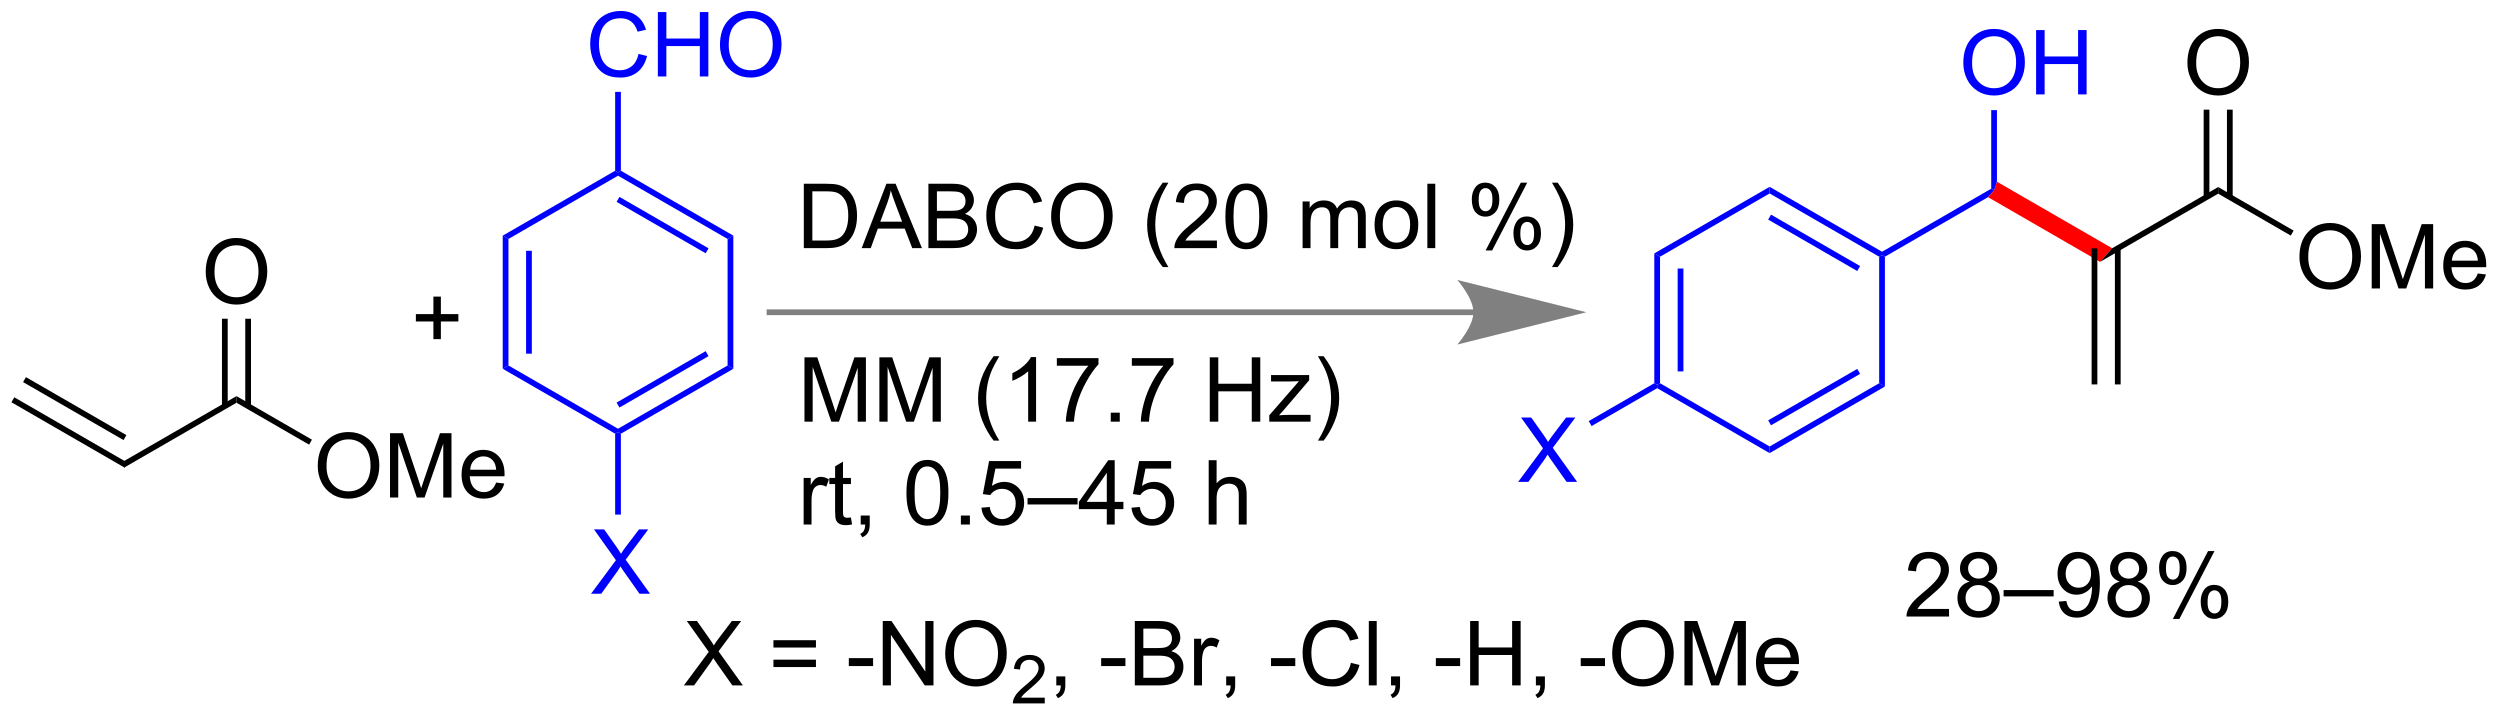 <?xml version="1.0" encoding="UTF-8"?>
<!DOCTYPE svg PUBLIC '-//W3C//DTD SVG 1.0//EN'
          'http://www.w3.org/TR/2001/REC-SVG-20010904/DTD/svg10.dtd'>
<svg stroke-dasharray="none" shape-rendering="auto" xmlns="http://www.w3.org/2000/svg" font-family="'Dialog'" text-rendering="auto" width="610" fill-opacity="1" color-interpolation="auto" color-rendering="auto" preserveAspectRatio="xMidYMid meet" font-size="12px" viewBox="0 0 610 175" fill="black" xmlns:xlink="http://www.w3.org/1999/xlink" stroke="black" image-rendering="auto" stroke-miterlimit="10" stroke-linecap="square" stroke-linejoin="miter" font-style="normal" stroke-width="1" height="175" stroke-dashoffset="0" font-weight="normal" stroke-opacity="1"
><!--Generated by the Batik Graphics2D SVG Generator--><defs id="genericDefs"
  /><g
  ><defs id="defs1"
    ><clipPath clipPathUnits="userSpaceOnUse" id="clipPath1"
      ><path d="M0.633 1.598 L229.115 1.598 L229.115 66.955 L0.633 66.955 L0.633 1.598 Z"
      /></clipPath
      ><clipPath clipPathUnits="userSpaceOnUse" id="clipPath2"
      ><path d="M116.141 40.59 L116.141 104.129 L338.271 104.129 L338.271 40.59 Z"
      /></clipPath
    ></defs
    ><g transform="scale(2.667,2.667) translate(-0.633,-1.598) matrix(1.029,0,0,1.029,-118.83,-40.152)"
    ><path d="M117.113 76.34 L117.368 75.898 L127.207 81.579 L127.207 82.168 ZM118.149 74.546 L127.08 79.702 L127.335 79.26 L118.404 74.104 Z" stroke="none" clip-path="url(#clipPath2)"
    /></g
    ><g transform="matrix(2.743,0,0,2.743,-318.567,-111.334)"
    ><path d="M127.207 82.168 L127.207 81.579 L137.174 75.824 L137.174 76.413 Z" stroke="none" clip-path="url(#clipPath2)"
    /></g
    ><g transform="matrix(2.743,0,0,2.743,-318.567,-111.334)"
    ><path d="M144.404 82.059 Q144.404 80.632 145.17 79.827 Q145.935 79.02 147.146 79.02 Q147.938 79.02 148.573 79.4 Q149.211 79.778 149.545 80.455 Q149.881 81.132 149.881 81.991 Q149.881 82.864 149.529 83.551 Q149.178 84.239 148.532 84.593 Q147.888 84.947 147.141 84.947 Q146.334 84.947 145.696 84.556 Q145.06 84.163 144.732 83.489 Q144.404 82.812 144.404 82.059 ZM145.185 82.07 Q145.185 83.106 145.74 83.702 Q146.297 84.296 147.138 84.296 Q147.993 84.296 148.545 83.695 Q149.099 83.093 149.099 81.989 Q149.099 81.288 148.862 80.767 Q148.625 80.246 148.17 79.96 Q147.716 79.671 147.149 79.671 Q146.344 79.671 145.763 80.226 Q145.185 80.778 145.185 82.07 ZM150.832 84.848 L150.832 79.121 L151.973 79.121 L153.33 83.176 Q153.517 83.741 153.603 84.023 Q153.7 83.71 153.908 83.106 L155.278 79.121 L156.299 79.121 L156.299 84.848 L155.567 84.848 L155.567 80.054 L153.903 84.848 L153.22 84.848 L151.564 79.973 L151.564 84.848 L150.832 84.848 ZM160.27 83.512 L160.996 83.601 Q160.825 84.239 160.358 84.59 Q159.895 84.942 159.174 84.942 Q158.262 84.942 157.728 84.382 Q157.197 83.82 157.197 82.809 Q157.197 81.762 157.736 81.184 Q158.275 80.606 159.135 80.606 Q159.965 80.606 160.491 81.174 Q161.02 81.739 161.02 82.765 Q161.02 82.827 161.017 82.952 L157.924 82.952 Q157.963 83.637 158.309 84.002 Q158.658 84.364 159.176 84.364 Q159.564 84.364 159.838 84.161 Q160.111 83.957 160.27 83.512 ZM157.963 82.374 L160.278 82.374 Q160.231 81.851 160.012 81.59 Q159.676 81.184 159.142 81.184 Q158.658 81.184 158.327 81.51 Q157.996 81.832 157.963 82.374 Z" stroke="none" clip-path="url(#clipPath2)"
    /></g
    ><g transform="matrix(2.743,0,0,2.743,-318.567,-111.334)"
    ><path d="M137.174 76.413 L137.174 75.824 L143.888 79.7 L143.633 80.142 Z" stroke="none" clip-path="url(#clipPath2)"
    /></g
    ><g transform="matrix(2.743,0,0,2.743,-318.567,-111.334)"
    ><path d="M134.437 64.796 Q134.437 63.369 135.203 62.564 Q135.969 61.757 137.179 61.757 Q137.971 61.757 138.607 62.137 Q139.244 62.515 139.578 63.192 Q139.914 63.869 139.914 64.728 Q139.914 65.601 139.562 66.288 Q139.211 66.976 138.565 67.33 Q137.922 67.684 137.174 67.684 Q136.367 67.684 135.729 67.293 Q135.094 66.9 134.765 66.226 Q134.437 65.549 134.437 64.796 ZM135.219 64.806 Q135.219 65.843 135.773 66.439 Q136.33 67.033 137.172 67.033 Q138.026 67.033 138.578 66.431 Q139.132 65.83 139.132 64.726 Q139.132 64.025 138.896 63.504 Q138.659 62.983 138.203 62.697 Q137.75 62.408 137.182 62.408 Q136.377 62.408 135.797 62.963 Q135.219 63.515 135.219 64.806 Z" stroke="none" clip-path="url(#clipPath2)"
    /></g
    ><g transform="matrix(2.743,0,0,2.743,-318.567,-111.334)"
    ><path d="M138.465 76.717 L138.465 68.941 L137.955 68.941 L137.955 76.717 ZM136.393 76.717 L136.393 68.941 L135.883 68.941 L135.883 76.717 Z" stroke="none" clip-path="url(#clipPath2)"
    /></g
    ><g fill="blue" transform="matrix(2.743,0,0,2.743,-318.567,-111.334)" stroke="blue"
    ><path d="M160.857 61.55 L161.367 61.845 L161.367 73.099 L160.857 73.394 ZM162.935 62.898 L162.935 72.046 L163.446 72.046 L163.446 62.898 Z" stroke="none" clip-path="url(#clipPath2)"
    /></g
    ><g fill="blue" transform="matrix(2.743,0,0,2.743,-318.567,-111.334)" stroke="blue"
    ><path d="M160.857 73.394 L161.367 73.099 L171.113 78.726 L171.113 79.021 L170.858 79.168 Z" stroke="none" clip-path="url(#clipPath2)"
    /></g
    ><g fill="blue" transform="matrix(2.743,0,0,2.743,-318.567,-111.334)" stroke="blue"
    ><path d="M171.368 79.168 L171.113 79.021 L171.113 78.726 L180.86 73.099 L181.37 73.394 ZM171.241 76.841 L179.164 72.267 L178.909 71.825 L170.986 76.4 Z" stroke="none" clip-path="url(#clipPath2)"
    /></g
    ><g fill="blue" transform="matrix(2.743,0,0,2.743,-318.567,-111.334)" stroke="blue"
    ><path d="M181.37 73.394 L180.86 73.099 L180.86 61.845 L181.37 61.55 Z" stroke="none" clip-path="url(#clipPath2)"
    /></g
    ><g fill="blue" transform="matrix(2.743,0,0,2.743,-318.567,-111.334)" stroke="blue"
    ><path d="M181.37 61.55 L180.86 61.845 L171.113 56.218 L171.113 55.923 L171.368 55.776 ZM179.164 62.677 L171.241 58.103 L170.986 58.545 L178.909 63.119 Z" stroke="none" clip-path="url(#clipPath2)"
    /></g
    ><g fill="blue" transform="matrix(2.743,0,0,2.743,-318.567,-111.334)" stroke="blue"
    ><path d="M170.858 55.776 L171.113 55.923 L171.113 56.218 L161.367 61.845 L160.857 61.55 Z" stroke="none" clip-path="url(#clipPath2)"
    /></g
    ><g fill="blue" transform="matrix(2.743,0,0,2.743,-318.567,-111.334)" stroke="blue"
    ><path d="M172.941 45.382 L173.699 45.572 Q173.462 46.507 172.843 46.999 Q172.223 47.489 171.329 47.489 Q170.402 47.489 169.822 47.111 Q169.244 46.734 168.939 46.02 Q168.637 45.304 168.637 44.484 Q168.637 43.588 168.978 42.924 Q169.322 42.257 169.952 41.911 Q170.582 41.564 171.34 41.564 Q172.199 41.564 172.785 42.002 Q173.371 42.439 173.603 43.234 L172.856 43.408 Q172.658 42.783 172.277 42.499 Q171.9 42.213 171.324 42.213 Q170.665 42.213 170.22 42.53 Q169.777 42.846 169.598 43.379 Q169.418 43.913 169.418 44.478 Q169.418 45.21 169.631 45.754 Q169.845 46.299 170.293 46.569 Q170.744 46.838 171.267 46.838 Q171.902 46.838 172.343 46.471 Q172.785 46.103 172.941 45.382 ZM174.656 47.39 L174.656 41.663 L175.414 41.663 L175.414 44.015 L178.391 44.015 L178.391 41.663 L179.149 41.663 L179.149 47.39 L178.391 47.39 L178.391 44.689 L175.414 44.689 L175.414 47.39 L174.656 47.39 ZM180.181 44.601 Q180.181 43.174 180.947 42.369 Q181.712 41.562 182.923 41.562 Q183.715 41.562 184.35 41.942 Q184.988 42.319 185.322 42.997 Q185.658 43.674 185.658 44.533 Q185.658 45.405 185.306 46.093 Q184.954 46.78 184.309 47.135 Q183.665 47.489 182.918 47.489 Q182.111 47.489 181.473 47.098 Q180.837 46.705 180.509 46.03 Q180.181 45.353 180.181 44.601 ZM180.962 44.611 Q180.962 45.648 181.517 46.244 Q182.074 46.838 182.915 46.838 Q183.769 46.838 184.322 46.236 Q184.876 45.635 184.876 44.53 Q184.876 43.83 184.639 43.309 Q184.402 42.788 183.947 42.502 Q183.494 42.213 182.926 42.213 Q182.121 42.213 181.54 42.767 Q180.962 43.319 180.962 44.611 Z" stroke="none" clip-path="url(#clipPath2)"
    /></g
    ><g fill="blue" transform="matrix(2.743,0,0,2.743,-318.567,-111.334)" stroke="blue"
    ><path d="M171.368 55.776 L171.113 55.923 L170.858 55.776 L170.858 48.761 L171.368 48.761 Z" stroke="none" clip-path="url(#clipPath2)"
    /></g
    ><g fill="blue" transform="matrix(2.743,0,0,2.743,-318.567,-111.334)" stroke="blue"
    ><path d="M168.712 93.405 L170.926 90.42 L168.973 87.678 L169.876 87.678 L170.915 89.147 Q171.238 89.603 171.376 89.85 Q171.566 89.537 171.829 89.196 L172.981 87.678 L173.806 87.678 L171.793 90.376 L173.962 93.405 L173.025 93.405 L171.582 91.36 Q171.462 91.186 171.332 90.978 Q171.142 91.29 171.059 91.407 L169.621 93.405 L168.712 93.405 Z" stroke="none" clip-path="url(#clipPath2)"
    /></g
    ><g fill="blue" transform="matrix(2.743,0,0,2.743,-318.567,-111.334)" stroke="blue"
    ><path d="M170.858 79.168 L171.113 79.021 L171.368 79.168 L171.368 86.366 L170.858 86.366 Z" stroke="none" clip-path="url(#clipPath2)"
    /></g
    ><g transform="matrix(2.743,0,0,2.743,-318.567,-111.334)"
    ><path d="M154.691 70.756 L154.691 69.185 L153.131 69.185 L153.131 68.529 L154.691 68.529 L154.691 66.972 L155.355 66.972 L155.355 68.529 L156.912 68.529 L156.912 69.185 L155.355 69.185 L155.355 70.756 L154.691 70.756 Z" stroke="none" clip-path="url(#clipPath2)"
    /></g
    ><g fill="blue" transform="matrix(2.743,0,0,2.743,-318.567,-111.334)" stroke="blue"
    ><path d="M263.294 63.129 L263.804 63.423 L263.804 74.677 L263.549 74.825 L263.294 74.677 ZM265.373 64.476 L265.373 73.624 L265.883 73.624 L265.883 64.476 Z" stroke="none" clip-path="url(#clipPath2)"
    /></g
    ><g fill="blue" transform="matrix(2.743,0,0,2.743,-318.567,-111.334)" stroke="blue"
    ><path d="M263.549 75.119 L263.549 74.825 L263.804 74.677 L273.551 80.304 L273.551 80.894 Z" stroke="none" clip-path="url(#clipPath2)"
    /></g
    ><g fill="blue" transform="matrix(2.743,0,0,2.743,-318.567,-111.334)" stroke="blue"
    ><path d="M273.551 80.894 L273.551 80.304 L283.297 74.677 L283.807 74.972 ZM273.678 78.419 L281.601 73.845 L281.346 73.403 L273.423 77.978 Z" stroke="none" clip-path="url(#clipPath2)"
    /></g
    ><g fill="blue" transform="matrix(2.743,0,0,2.743,-318.567,-111.334)" stroke="blue"
    ><path d="M283.807 74.972 L283.297 74.677 L283.297 63.423 L283.552 63.276 L283.807 63.423 Z" stroke="none" clip-path="url(#clipPath2)"
    /></g
    ><g fill="blue" transform="matrix(2.743,0,0,2.743,-318.567,-111.334)" stroke="blue"
    ><path d="M283.552 62.981 L283.552 63.276 L283.297 63.423 L273.551 57.796 L273.551 57.207 ZM281.601 64.255 L273.678 59.681 L273.423 60.123 L281.346 64.697 Z" stroke="none" clip-path="url(#clipPath2)"
    /></g
    ><g fill="blue" transform="matrix(2.743,0,0,2.743,-318.567,-111.334)" stroke="blue"
    ><path d="M273.551 57.207 L273.551 57.796 L263.804 63.423 L263.294 63.129 Z" stroke="none" clip-path="url(#clipPath2)"
    /></g
    ><g fill="blue" transform="matrix(2.743,0,0,2.743,-318.567,-111.334)" stroke="blue"
    ><path d="M251.181 83.454 L253.395 80.469 L251.442 77.727 L252.345 77.727 L253.385 79.196 Q253.707 79.652 253.845 79.899 Q254.036 79.587 254.298 79.246 L255.45 77.727 L256.275 77.727 L254.262 80.425 L256.431 83.454 L255.494 83.454 L254.051 81.41 Q253.931 81.235 253.801 81.027 Q253.611 81.339 253.528 81.457 L252.09 83.454 L251.181 83.454 Z" stroke="none" clip-path="url(#clipPath2)"
    /></g
    ><g fill="blue" transform="matrix(2.743,0,0,2.743,-318.567,-111.334)" stroke="blue"
    ><path d="M263.294 74.677 L263.549 74.825 L263.549 75.119 L257.717 78.487 L257.462 78.045 Z" stroke="none" clip-path="url(#clipPath2)"
    /></g
    ><g fill="blue" transform="matrix(2.743,0,0,2.743,-318.567,-111.334)" stroke="blue"
    ><path d="M283.807 63.423 L283.552 63.276 L283.552 62.981 L293.264 57.374 L293.519 57.522 L292.98 58.127 Z" stroke="none" clip-path="url(#clipPath2)"
    /></g
    ><g fill="red" transform="matrix(2.743,0,0,2.743,-318.567,-111.334)" stroke="red"
    ><path d="M292.98 58.127 L293.519 57.522 L293.774 56.752 L304.024 62.67 L302.947 63.881 Z" stroke="none" clip-path="url(#clipPath2)"
    /></g
    ><g fill="blue" transform="matrix(2.743,0,0,2.743,-318.567,-111.334)" stroke="blue"
    ><path d="M290.782 46.199 Q290.782 44.772 291.548 43.967 Q292.313 43.16 293.524 43.16 Q294.316 43.16 294.951 43.54 Q295.589 43.917 295.923 44.595 Q296.259 45.272 296.259 46.131 Q296.259 47.003 295.907 47.691 Q295.555 48.378 294.91 48.733 Q294.266 49.087 293.519 49.087 Q292.712 49.087 292.074 48.696 Q291.438 48.303 291.11 47.628 Q290.782 46.951 290.782 46.199 ZM291.563 46.209 Q291.563 47.246 292.118 47.842 Q292.675 48.436 293.516 48.436 Q294.371 48.436 294.923 47.834 Q295.477 47.233 295.477 46.128 Q295.477 45.428 295.24 44.907 Q295.003 44.386 294.548 44.1 Q294.094 43.811 293.527 43.811 Q292.722 43.811 292.141 44.365 Q291.563 44.917 291.563 46.209 ZM297.257 48.988 L297.257 43.261 L298.015 43.261 L298.015 45.613 L300.992 45.613 L300.992 43.261 L301.75 43.261 L301.75 48.988 L300.992 48.988 L300.992 46.287 L298.015 46.287 L298.015 48.988 L297.257 48.988 Z" stroke="none" clip-path="url(#clipPath2)"
    /></g
    ><g fill="blue" transform="matrix(2.743,0,0,2.743,-318.567,-111.334)" stroke="blue"
    ><path d="M293.774 56.752 L293.519 57.522 L293.264 57.374 L293.264 50.383 L293.774 50.383 Z" stroke="none" clip-path="url(#clipPath2)"
    /></g
    ><g transform="matrix(2.743,0,0,2.743,-318.567,-111.334)"
    ><path d="M302.947 63.881 L304.024 62.67 L313.453 57.227 L313.453 57.816 Z" stroke="none" clip-path="url(#clipPath2)"
    /></g
    ><g transform="matrix(2.743,0,0,2.743,-318.567,-111.334)"
    ><path d="M302.195 62.678 L302.195 74.784 L302.705 74.784 L302.705 62.678 ZM304.266 62.678 L304.266 74.784 L304.777 74.784 L304.777 62.678 Z" stroke="none" clip-path="url(#clipPath2)"
    /></g
    ><g transform="matrix(2.743,0,0,2.743,-318.567,-111.334)"
    ><path d="M320.682 63.462 Q320.682 62.035 321.448 61.23 Q322.214 60.423 323.425 60.423 Q324.216 60.423 324.852 60.803 Q325.49 61.181 325.823 61.858 Q326.159 62.535 326.159 63.394 Q326.159 64.266 325.807 64.954 Q325.456 65.641 324.81 65.996 Q324.167 66.35 323.419 66.35 Q322.612 66.35 321.974 65.959 Q321.339 65.566 321.011 64.891 Q320.682 64.214 320.682 63.462 ZM321.464 63.472 Q321.464 64.509 322.018 65.105 Q322.576 65.699 323.417 65.699 Q324.271 65.699 324.823 65.097 Q325.378 64.496 325.378 63.391 Q325.378 62.691 325.141 62.17 Q324.904 61.649 324.448 61.363 Q323.995 61.074 323.427 61.074 Q322.623 61.074 322.042 61.628 Q321.464 62.181 321.464 63.472 ZM327.111 66.251 L327.111 60.524 L328.251 60.524 L329.608 64.579 Q329.796 65.144 329.882 65.425 Q329.978 65.113 330.186 64.509 L331.556 60.524 L332.577 60.524 L332.577 66.251 L331.845 66.251 L331.845 61.456 L330.181 66.251 L329.499 66.251 L327.843 61.376 L327.843 66.251 L327.111 66.251 ZM336.548 64.915 L337.275 65.003 Q337.103 65.641 336.637 65.993 Q336.173 66.345 335.452 66.345 Q334.541 66.345 334.007 65.785 Q333.475 65.222 333.475 64.212 Q333.475 63.165 334.014 62.587 Q334.553 62.009 335.413 62.009 Q336.244 62.009 336.77 62.576 Q337.298 63.141 337.298 64.168 Q337.298 64.23 337.296 64.355 L334.202 64.355 Q334.241 65.04 334.587 65.404 Q334.936 65.766 335.455 65.766 Q335.843 65.766 336.116 65.563 Q336.389 65.36 336.548 64.915 ZM334.241 63.777 L336.556 63.777 Q336.509 63.253 336.291 62.993 Q335.955 62.587 335.421 62.587 Q334.936 62.587 334.606 62.912 Q334.275 63.235 334.241 63.777 Z" stroke="none" clip-path="url(#clipPath2)"
    /></g
    ><g transform="matrix(2.743,0,0,2.743,-318.567,-111.334)"
    ><path d="M313.453 57.816 L313.453 57.227 L320.166 61.103 L319.911 61.545 Z" stroke="none" clip-path="url(#clipPath2)"
    /></g
    ><g transform="matrix(2.743,0,0,2.743,-318.567,-111.334)"
    ><path d="M310.716 46.199 Q310.716 44.772 311.481 43.967 Q312.247 43.16 313.458 43.16 Q314.25 43.16 314.885 43.54 Q315.523 43.917 315.856 44.595 Q316.192 45.272 316.192 46.131 Q316.192 47.003 315.841 47.691 Q315.489 48.378 314.843 48.733 Q314.2 49.087 313.453 49.087 Q312.645 49.087 312.007 48.696 Q311.372 48.303 311.044 47.628 Q310.716 46.951 310.716 46.199 ZM311.497 46.209 Q311.497 47.246 312.052 47.842 Q312.609 48.436 313.45 48.436 Q314.304 48.436 314.856 47.834 Q315.411 47.233 315.411 46.128 Q315.411 45.428 315.174 44.907 Q314.937 44.386 314.481 44.1 Q314.028 43.811 313.46 43.811 Q312.656 43.811 312.075 44.365 Q311.497 44.917 311.497 46.209 Z" stroke="none" clip-path="url(#clipPath2)"
    /></g
    ><g transform="matrix(2.743,0,0,2.743,-318.567,-111.334)"
    ><path d="M314.743 58.12 L314.743 50.343 L314.233 50.343 L314.233 58.12 ZM312.672 58.12 L312.672 50.343 L312.162 50.343 L312.162 58.12 Z" stroke="none" clip-path="url(#clipPath2)"
    /></g
    ><g transform="matrix(2.743,0,0,2.743,-318.567,-111.334)"
    ><path d="M176.972 101.557 L179.185 98.573 L177.232 95.83 L178.136 95.83 L179.175 97.299 Q179.498 97.755 179.636 98.002 Q179.826 97.69 180.089 97.349 L181.24 95.83 L182.065 95.83 L180.053 98.528 L182.222 101.557 L181.284 101.557 L179.842 99.513 Q179.722 99.338 179.592 99.13 Q179.401 99.442 179.318 99.56 L177.881 101.557 L176.972 101.557 ZM188.72 98.19 L184.939 98.19 L184.939 97.534 L188.72 97.534 L188.72 98.19 ZM188.72 99.927 L184.939 99.927 L184.939 99.27 L188.72 99.27 L188.72 99.927 ZM191.644 99.838 L191.644 99.13 L193.803 99.13 L193.803 99.838 L191.644 99.838 ZM194.662 101.557 L194.662 95.83 L195.44 95.83 L198.448 100.325 L198.448 95.83 L199.175 95.83 L199.175 101.557 L198.396 101.557 L195.388 97.057 L195.388 101.557 L194.662 101.557 ZM200.218 98.768 Q200.218 97.341 200.983 96.536 Q201.749 95.729 202.96 95.729 Q203.752 95.729 204.387 96.109 Q205.025 96.487 205.358 97.164 Q205.694 97.841 205.694 98.7 Q205.694 99.573 205.343 100.26 Q204.991 100.948 204.345 101.302 Q203.702 101.656 202.955 101.656 Q202.148 101.656 201.51 101.265 Q200.874 100.872 200.546 100.198 Q200.218 99.52 200.218 98.768 ZM200.999 98.778 Q200.999 99.815 201.554 100.411 Q202.111 101.005 202.952 101.005 Q203.806 101.005 204.358 100.403 Q204.913 99.802 204.913 98.698 Q204.913 97.997 204.676 97.476 Q204.439 96.955 203.983 96.669 Q203.53 96.38 202.963 96.38 Q202.158 96.38 201.577 96.935 Q200.999 97.487 200.999 98.778 Z" stroke="none" clip-path="url(#clipPath2)"
    /></g
    ><g transform="matrix(2.743,0,0,2.743,-318.567,-111.334)"
    ><path d="M209.074 102.649 L209.074 103.157 L206.234 103.157 Q206.228 102.966 206.297 102.79 Q206.404 102.501 206.642 102.219 Q206.883 101.938 207.334 101.569 Q208.033 100.995 208.279 100.659 Q208.525 100.323 208.525 100.024 Q208.525 99.712 208.301 99.497 Q208.078 99.28 207.717 99.28 Q207.336 99.28 207.107 99.509 Q206.879 99.737 206.877 100.141 L206.334 100.087 Q206.39 99.479 206.754 99.163 Q207.117 98.844 207.728 98.844 Q208.347 98.844 208.707 99.188 Q209.068 99.53 209.068 100.036 Q209.068 100.294 208.963 100.544 Q208.857 100.792 208.611 101.067 Q208.367 101.343 207.799 101.823 Q207.324 102.222 207.189 102.364 Q207.054 102.507 206.967 102.649 L209.074 102.649 Z" stroke="none" clip-path="url(#clipPath2)"
    /></g
    ><g transform="matrix(2.743,0,0,2.743,-318.567,-111.334)"
    ><path d="M210.1 101.557 L210.1 100.755 L210.902 100.755 L210.902 101.557 Q210.902 102 210.746 102.27 Q210.59 102.541 210.249 102.69 L210.054 102.39 Q210.277 102.291 210.382 102.101 Q210.488 101.914 210.499 101.557 L210.1 101.557 ZM214.09 99.838 L214.09 99.13 L216.249 99.13 L216.249 99.838 L214.09 99.838 ZM217.085 101.557 L217.085 95.83 L219.233 95.83 Q219.889 95.83 220.285 96.005 Q220.684 96.177 220.908 96.539 Q221.132 96.901 221.132 97.294 Q221.132 97.661 220.931 97.987 Q220.733 98.31 220.332 98.51 Q220.85 98.661 221.129 99.028 Q221.41 99.395 221.41 99.895 Q221.41 100.299 221.238 100.645 Q221.069 100.989 220.819 101.177 Q220.569 101.364 220.191 101.461 Q219.816 101.557 219.27 101.557 L217.085 101.557 ZM217.843 98.237 L219.082 98.237 Q219.585 98.237 219.804 98.169 Q220.093 98.083 220.238 97.885 Q220.387 97.685 220.387 97.385 Q220.387 97.099 220.249 96.882 Q220.113 96.666 219.858 96.586 Q219.606 96.505 218.988 96.505 L217.843 96.505 L217.843 98.237 ZM217.843 100.88 L219.27 100.88 Q219.637 100.88 219.785 100.854 Q220.046 100.807 220.22 100.698 Q220.397 100.588 220.509 100.38 Q220.624 100.169 220.624 99.895 Q220.624 99.575 220.46 99.341 Q220.296 99.104 220.004 99.007 Q219.715 98.911 219.168 98.911 L217.843 98.911 L217.843 100.88 ZM222.356 101.557 L222.356 97.409 L222.988 97.409 L222.988 98.036 Q223.231 97.596 223.434 97.455 Q223.639 97.315 223.887 97.315 Q224.241 97.315 224.608 97.541 L224.366 98.192 Q224.108 98.041 223.85 98.041 Q223.621 98.041 223.436 98.179 Q223.254 98.317 223.176 98.565 Q223.059 98.94 223.059 99.385 L223.059 101.557 L222.356 101.557 ZM225.21 101.557 L225.21 100.755 L226.012 100.755 L226.012 101.557 Q226.012 102 225.856 102.27 Q225.699 102.541 225.358 102.69 L225.163 102.39 Q225.387 102.291 225.491 102.101 Q225.598 101.914 225.608 101.557 L225.21 101.557 ZM229.199 99.838 L229.199 99.13 L231.358 99.13 L231.358 99.838 L229.199 99.838 ZM236.311 99.549 L237.069 99.739 Q236.832 100.674 236.212 101.166 Q235.593 101.656 234.699 101.656 Q233.772 101.656 233.191 101.278 Q232.613 100.901 232.309 100.187 Q232.007 99.471 232.007 98.651 Q232.007 97.755 232.348 97.091 Q232.691 96.424 233.322 96.078 Q233.952 95.731 234.71 95.731 Q235.569 95.731 236.155 96.169 Q236.741 96.606 236.973 97.401 L236.225 97.575 Q236.027 96.95 235.647 96.666 Q235.27 96.38 234.694 96.38 Q234.035 96.38 233.59 96.698 Q233.147 97.013 232.968 97.547 Q232.788 98.08 232.788 98.645 Q232.788 99.377 233.001 99.922 Q233.215 100.466 233.663 100.737 Q234.113 101.005 234.637 101.005 Q235.272 101.005 235.712 100.638 Q236.155 100.27 236.311 99.549 ZM237.899 101.557 L237.899 95.83 L238.602 95.83 L238.602 101.557 L237.899 101.557 ZM239.874 101.557 L239.874 100.755 L240.676 100.755 L240.676 101.557 Q240.676 102 240.52 102.27 Q240.363 102.541 240.022 102.69 L239.827 102.39 Q240.051 102.291 240.155 102.101 Q240.262 101.914 240.272 101.557 L239.874 101.557 ZM243.863 99.838 L243.863 99.13 L246.022 99.13 L246.022 99.838 L243.863 99.838 ZM246.913 101.557 L246.913 95.83 L247.671 95.83 L247.671 98.182 L250.647 98.182 L250.647 95.83 L251.405 95.83 L251.405 101.557 L250.647 101.557 L250.647 98.856 L247.671 98.856 L247.671 101.557 L246.913 101.557 ZM252.761 101.557 L252.761 100.755 L253.563 100.755 L253.563 101.557 Q253.563 102 253.406 102.27 Q253.25 102.541 252.909 102.69 L252.714 102.39 Q252.938 102.291 253.042 102.101 Q253.149 101.914 253.159 101.557 L252.761 101.557 ZM256.75 99.838 L256.75 99.13 L258.909 99.13 L258.909 99.838 L256.75 99.838 ZM259.547 98.768 Q259.547 97.341 260.313 96.536 Q261.078 95.729 262.289 95.729 Q263.081 95.729 263.716 96.109 Q264.354 96.487 264.688 97.164 Q265.024 97.841 265.024 98.7 Q265.024 99.573 264.672 100.26 Q264.32 100.948 263.675 101.302 Q263.031 101.656 262.284 101.656 Q261.477 101.656 260.839 101.265 Q260.203 100.872 259.875 100.198 Q259.547 99.52 259.547 98.768 ZM260.328 98.778 Q260.328 99.815 260.883 100.411 Q261.44 101.005 262.281 101.005 Q263.135 101.005 263.688 100.403 Q264.242 99.802 264.242 98.698 Q264.242 97.997 264.005 97.476 Q263.768 96.955 263.313 96.669 Q262.86 96.38 262.292 96.38 Q261.487 96.38 260.906 96.935 Q260.328 97.487 260.328 98.778 ZM265.975 101.557 L265.975 95.83 L267.116 95.83 L268.473 99.885 Q268.66 100.45 268.746 100.731 Q268.842 100.419 269.051 99.815 L270.421 95.83 L271.442 95.83 L271.442 101.557 L270.71 101.557 L270.71 96.763 L269.046 101.557 L268.363 101.557 L266.707 96.682 L266.707 101.557 L265.975 101.557 ZM275.413 100.221 L276.139 100.31 Q275.967 100.948 275.501 101.299 Q275.038 101.651 274.317 101.651 Q273.405 101.651 272.871 101.091 Q272.34 100.528 272.34 99.518 Q272.34 98.471 272.879 97.893 Q273.418 97.315 274.277 97.315 Q275.108 97.315 275.634 97.882 Q276.163 98.448 276.163 99.474 Q276.163 99.536 276.16 99.661 L273.067 99.661 Q273.106 100.346 273.452 100.711 Q273.801 101.073 274.319 101.073 Q274.707 101.073 274.981 100.87 Q275.254 100.666 275.413 100.221 ZM273.106 99.083 L275.421 99.083 Q275.374 98.56 275.155 98.299 Q274.819 97.893 274.285 97.893 Q273.801 97.893 273.47 98.219 Q273.139 98.541 273.106 99.083 Z" stroke="none" clip-path="url(#clipPath2)"
    /></g
    ><g transform="matrix(2.743,0,0,2.743,-318.567,-111.334)"
    ><path d="M187.641 62.66 L187.641 56.934 L189.615 56.934 Q190.281 56.934 190.633 57.014 Q191.125 57.129 191.474 57.426 Q191.927 57.809 192.151 58.405 Q192.375 58.999 192.375 59.764 Q192.375 60.418 192.222 60.923 Q192.071 61.426 191.831 61.757 Q191.594 62.085 191.31 62.275 Q191.029 62.465 190.628 62.564 Q190.227 62.66 189.709 62.66 L187.641 62.66 ZM188.399 61.983 L189.623 61.983 Q190.188 61.983 190.511 61.879 Q190.834 61.772 191.024 61.582 Q191.294 61.311 191.443 60.858 Q191.594 60.402 191.594 59.754 Q191.594 58.855 191.3 58.374 Q191.006 57.889 190.584 57.725 Q190.279 57.608 189.602 57.608 L188.399 57.608 L188.399 61.983 ZM192.788 62.66 L194.988 56.934 L195.806 56.934 L198.15 62.66 L197.285 62.66 L196.619 60.926 L194.223 60.926 L193.595 62.66 L192.788 62.66 ZM194.442 60.309 L196.384 60.309 L195.785 58.723 Q195.512 57.999 195.379 57.535 Q195.27 58.085 195.072 58.629 L194.442 60.309 ZM198.723 62.66 L198.723 56.934 L200.871 56.934 Q201.528 56.934 201.923 57.108 Q202.322 57.28 202.546 57.642 Q202.77 58.004 202.77 58.397 Q202.77 58.764 202.569 59.09 Q202.371 59.413 201.97 59.613 Q202.488 59.764 202.767 60.132 Q203.048 60.499 203.048 60.999 Q203.048 61.402 202.877 61.749 Q202.707 62.093 202.457 62.28 Q202.207 62.468 201.83 62.564 Q201.455 62.66 200.908 62.66 L198.723 62.66 ZM199.481 59.34 L200.72 59.34 Q201.223 59.34 201.442 59.272 Q201.731 59.186 201.877 58.988 Q202.025 58.788 202.025 58.488 Q202.025 58.202 201.887 57.986 Q201.752 57.77 201.496 57.689 Q201.244 57.608 200.627 57.608 L199.481 57.608 L199.481 59.34 ZM199.481 61.983 L200.908 61.983 Q201.275 61.983 201.423 61.957 Q201.684 61.91 201.858 61.801 Q202.035 61.691 202.147 61.483 Q202.262 61.272 202.262 60.999 Q202.262 60.678 202.098 60.444 Q201.934 60.207 201.642 60.111 Q201.353 60.014 200.806 60.014 L199.481 60.014 L199.481 61.983 ZM208.176 60.652 L208.934 60.843 Q208.697 61.777 208.077 62.27 Q207.457 62.759 206.564 62.759 Q205.637 62.759 205.056 62.382 Q204.478 62.004 204.173 61.29 Q203.871 60.574 203.871 59.754 Q203.871 58.858 204.213 58.194 Q204.556 57.527 205.186 57.181 Q205.817 56.835 206.575 56.835 Q207.434 56.835 208.02 57.272 Q208.606 57.71 208.838 58.504 L208.09 58.678 Q207.892 58.053 207.512 57.77 Q207.134 57.483 206.559 57.483 Q205.9 57.483 205.455 57.801 Q205.012 58.116 204.832 58.65 Q204.653 59.184 204.653 59.749 Q204.653 60.48 204.866 61.025 Q205.08 61.569 205.528 61.84 Q205.978 62.108 206.502 62.108 Q207.137 62.108 207.577 61.741 Q208.02 61.374 208.176 60.652 ZM209.638 59.871 Q209.638 58.444 210.404 57.639 Q211.169 56.832 212.381 56.832 Q213.172 56.832 213.808 57.212 Q214.446 57.59 214.779 58.267 Q215.115 58.944 215.115 59.803 Q215.115 60.676 214.763 61.363 Q214.412 62.051 213.766 62.405 Q213.123 62.759 212.375 62.759 Q211.568 62.759 210.93 62.368 Q210.294 61.975 209.966 61.301 Q209.638 60.624 209.638 59.871 ZM210.419 59.882 Q210.419 60.918 210.974 61.514 Q211.531 62.108 212.373 62.108 Q213.227 62.108 213.779 61.507 Q214.334 60.905 214.334 59.801 Q214.334 59.1 214.097 58.58 Q213.86 58.059 213.404 57.772 Q212.951 57.483 212.383 57.483 Q211.578 57.483 210.998 58.038 Q210.419 58.59 210.419 59.882 ZM219.568 64.345 Q218.985 63.611 218.581 62.626 Q218.18 61.639 218.18 60.585 Q218.18 59.655 218.482 58.803 Q218.834 57.816 219.568 56.835 L220.071 56.835 Q219.599 57.647 219.446 57.996 Q219.209 58.535 219.071 59.121 Q218.904 59.85 218.904 60.59 Q218.904 62.468 220.071 64.345 L219.568 64.345 ZM224.388 61.983 L224.388 62.66 L220.602 62.66 Q220.594 62.405 220.685 62.171 Q220.828 61.785 221.146 61.41 Q221.466 61.035 222.068 60.543 Q223 59.777 223.328 59.33 Q223.656 58.882 223.656 58.483 Q223.656 58.066 223.357 57.78 Q223.06 57.491 222.578 57.491 Q222.071 57.491 221.766 57.796 Q221.461 58.1 221.459 58.639 L220.735 58.566 Q220.81 57.757 221.294 57.335 Q221.779 56.91 222.594 56.91 Q223.419 56.91 223.899 57.368 Q224.381 57.824 224.381 58.499 Q224.381 58.843 224.24 59.176 Q224.099 59.507 223.771 59.874 Q223.446 60.241 222.688 60.882 Q222.055 61.413 221.875 61.603 Q221.696 61.793 221.578 61.983 L224.388 61.983 ZM225.142 59.835 Q225.142 58.819 225.351 58.202 Q225.559 57.582 225.97 57.246 Q226.384 56.91 227.009 56.91 Q227.47 56.91 227.817 57.095 Q228.166 57.28 228.392 57.632 Q228.619 57.98 228.746 58.483 Q228.877 58.983 228.877 59.835 Q228.877 60.843 228.668 61.462 Q228.463 62.082 228.048 62.421 Q227.637 62.759 227.009 62.759 Q226.181 62.759 225.707 62.163 Q225.142 61.449 225.142 59.835 ZM225.863 59.835 Q225.863 61.246 226.194 61.712 Q226.525 62.178 227.009 62.178 Q227.494 62.178 227.822 61.71 Q228.153 61.241 228.153 59.835 Q228.153 58.421 227.822 57.957 Q227.494 57.491 227.002 57.491 Q226.517 57.491 226.228 57.902 Q225.863 58.426 225.863 59.835 ZM232.009 62.66 L232.009 58.512 L232.637 58.512 L232.637 59.093 Q232.832 58.788 233.155 58.603 Q233.481 58.418 233.895 58.418 Q234.356 58.418 234.65 58.611 Q234.947 58.801 235.067 59.145 Q235.559 58.418 236.348 58.418 Q236.965 58.418 237.296 58.759 Q237.629 59.1 237.629 59.811 L237.629 62.66 L236.931 62.66 L236.931 60.046 Q236.931 59.624 236.861 59.439 Q236.793 59.254 236.613 59.142 Q236.434 59.027 236.192 59.027 Q235.754 59.027 235.465 59.319 Q235.176 59.608 235.176 60.249 L235.176 62.66 L234.473 62.66 L234.473 59.965 Q234.473 59.496 234.301 59.262 Q234.129 59.027 233.738 59.027 Q233.442 59.027 233.189 59.184 Q232.939 59.34 232.825 59.642 Q232.713 59.941 232.713 60.507 L232.713 62.66 L232.009 62.66 ZM238.41 60.585 Q238.41 59.434 239.051 58.879 Q239.588 58.418 240.356 58.418 Q241.213 58.418 241.754 58.978 Q242.298 59.538 242.298 60.527 Q242.298 61.327 242.056 61.788 Q241.817 62.246 241.358 62.501 Q240.9 62.754 240.356 62.754 Q239.486 62.754 238.947 62.197 Q238.41 61.637 238.41 60.585 ZM239.134 60.585 Q239.134 61.382 239.481 61.78 Q239.83 62.176 240.356 62.176 Q240.879 62.176 241.226 61.777 Q241.575 61.379 241.575 60.561 Q241.575 59.793 241.226 59.397 Q240.877 58.999 240.356 58.999 Q239.83 58.999 239.481 59.395 Q239.134 59.788 239.134 60.585 ZM243.107 62.66 L243.107 56.934 L243.81 56.934 L243.81 62.66 L243.107 62.66 ZM247.06 58.309 Q247.06 57.694 247.367 57.264 Q247.677 56.835 248.263 56.835 Q248.802 56.835 249.154 57.22 Q249.508 57.605 249.508 58.35 Q249.508 59.077 249.151 59.47 Q248.794 59.863 248.271 59.863 Q247.75 59.863 247.404 59.478 Q247.06 59.09 247.06 58.309 ZM248.281 57.319 Q248.021 57.319 247.847 57.546 Q247.672 57.772 247.672 58.379 Q247.672 58.928 247.847 59.155 Q248.024 59.379 248.281 59.379 Q248.547 59.379 248.722 59.152 Q248.896 58.926 248.896 58.324 Q248.896 57.77 248.719 57.546 Q248.544 57.319 248.281 57.319 ZM248.287 62.871 L251.419 56.835 L251.99 56.835 L248.867 62.871 L248.287 62.871 ZM250.763 61.316 Q250.763 60.699 251.071 60.272 Q251.381 59.843 251.969 59.843 Q252.508 59.843 252.862 60.228 Q253.216 60.613 253.216 61.358 Q253.216 62.085 252.857 62.478 Q252.5 62.871 251.974 62.871 Q251.453 62.871 251.107 62.483 Q250.763 62.093 250.763 61.316 ZM251.99 60.327 Q251.724 60.327 251.55 60.553 Q251.375 60.78 251.375 61.387 Q251.375 61.934 251.55 62.16 Q251.727 62.387 251.985 62.387 Q252.256 62.387 252.427 62.16 Q252.602 61.934 252.602 61.332 Q252.602 60.777 252.425 60.553 Q252.25 60.327 251.99 60.327 ZM254.697 64.345 L254.192 64.345 Q255.361 62.468 255.361 60.59 Q255.361 59.855 255.192 59.132 Q255.059 58.546 254.822 58.007 Q254.668 57.655 254.192 56.835 L254.697 56.835 Q255.431 57.816 255.783 58.803 Q256.082 59.655 256.082 60.585 Q256.082 61.639 255.679 62.626 Q255.275 63.611 254.697 64.345 Z" stroke="none" clip-path="url(#clipPath2)"
    /></g
    ><g transform="matrix(2.743,0,0,2.743,-318.567,-111.334)"
    ><path d="M187.698 78.099 L187.698 72.372 L188.838 72.372 L190.195 76.427 Q190.382 76.992 190.469 77.273 Q190.565 76.961 190.773 76.356 L192.143 72.372 L193.164 72.372 L193.164 78.099 L192.432 78.099 L192.432 73.304 L190.768 78.099 L190.086 78.099 L188.429 73.224 L188.429 78.099 L187.698 78.099 ZM194.362 78.099 L194.362 72.372 L195.502 72.372 L196.859 76.427 Q197.047 76.992 197.132 77.273 Q197.229 76.961 197.437 76.356 L198.807 72.372 L199.828 72.372 L199.828 78.099 L199.096 78.099 L199.096 73.304 L197.432 78.099 L196.75 78.099 L195.094 73.224 L195.094 78.099 L194.362 78.099 ZM204.527 79.784 Q203.944 79.049 203.54 78.065 Q203.139 77.078 203.139 76.023 Q203.139 75.093 203.441 74.242 Q203.793 73.255 204.527 72.273 L205.03 72.273 Q204.558 73.086 204.405 73.434 Q204.168 73.974 204.03 74.559 Q203.863 75.289 203.863 76.028 Q203.863 77.906 205.03 79.784 L204.527 79.784 ZM208.3 78.099 L207.597 78.099 L207.597 73.617 Q207.342 73.859 206.931 74.101 Q206.519 74.343 206.191 74.466 L206.191 73.786 Q206.78 73.507 207.22 73.114 Q207.662 72.718 207.847 72.349 L208.3 72.349 L208.3 78.099 ZM210.148 73.122 L210.148 72.445 L213.854 72.445 L213.854 72.992 Q213.307 73.575 212.771 74.541 Q212.234 75.505 211.94 76.523 Q211.729 77.242 211.672 78.099 L210.948 78.099 Q210.961 77.421 211.213 76.466 Q211.469 75.507 211.942 74.619 Q212.416 73.731 212.953 73.122 L210.148 73.122 ZM214.944 78.099 L214.944 77.296 L215.746 77.296 L215.746 78.099 L214.944 78.099 ZM216.82 73.122 L216.82 72.445 L220.526 72.445 L220.526 72.992 Q219.979 73.575 219.442 74.541 Q218.906 75.505 218.612 76.523 Q218.401 77.242 218.344 78.099 L217.619 78.099 Q217.632 77.421 217.885 76.466 Q218.14 75.507 218.614 74.619 Q219.088 73.731 219.625 73.122 L216.82 73.122 ZM223.752 78.099 L223.752 72.372 L224.51 72.372 L224.51 74.724 L227.487 74.724 L227.487 72.372 L228.244 72.372 L228.244 78.099 L227.487 78.099 L227.487 75.398 L224.51 75.398 L224.51 78.099 L223.752 78.099 ZM229.045 78.099 L229.045 77.528 L231.686 74.497 Q231.238 74.52 230.894 74.52 L229.202 74.52 L229.202 73.95 L232.592 73.95 L232.592 74.414 L230.347 77.046 L229.912 77.528 Q230.386 77.492 230.8 77.492 L232.717 77.492 L232.717 78.099 L229.045 78.099 ZM233.879 79.784 L233.373 79.784 Q234.543 77.906 234.543 76.028 Q234.543 75.294 234.373 74.57 Q234.241 73.984 234.004 73.445 Q233.85 73.093 233.373 72.273 L233.879 72.273 Q234.613 73.255 234.965 74.242 Q235.264 75.093 235.264 76.023 Q235.264 77.078 234.86 78.065 Q234.457 79.049 233.879 79.784 Z" stroke="none" clip-path="url(#clipPath2)"
    /></g
    ><g transform="matrix(2.743,0,0,2.743,-318.567,-111.334)"
    ><path d="M187.625 87.249 L187.625 83.1 L188.257 83.1 L188.257 83.728 Q188.5 83.288 188.703 83.147 Q188.909 83.006 189.156 83.006 Q189.51 83.006 189.877 83.233 L189.635 83.884 Q189.377 83.733 189.119 83.733 Q188.89 83.733 188.706 83.871 Q188.523 84.009 188.445 84.256 Q188.328 84.631 188.328 85.077 L188.328 87.249 L187.625 87.249 ZM191.831 86.618 L191.932 87.241 Q191.635 87.303 191.401 87.303 Q191.018 87.303 190.807 87.183 Q190.596 87.061 190.51 86.863 Q190.424 86.665 190.424 86.032 L190.424 83.647 L189.909 83.647 L189.909 83.1 L190.424 83.1 L190.424 82.072 L191.125 81.65 L191.125 83.1 L191.831 83.1 L191.831 83.647 L191.125 83.647 L191.125 86.072 Q191.125 86.374 191.161 86.46 Q191.198 86.546 191.281 86.598 Q191.367 86.647 191.523 86.647 Q191.64 86.647 191.831 86.618 ZM192.702 87.249 L192.702 86.447 L193.504 86.447 L193.504 87.249 Q193.504 87.691 193.347 87.962 Q193.191 88.233 192.85 88.381 L192.655 88.082 Q192.879 87.983 192.983 87.793 Q193.09 87.605 193.1 87.249 L192.702 87.249 ZM196.769 84.423 Q196.769 83.407 196.978 82.79 Q197.186 82.171 197.597 81.835 Q198.011 81.499 198.636 81.499 Q199.097 81.499 199.444 81.683 Q199.793 81.868 200.019 82.22 Q200.246 82.569 200.373 83.072 Q200.504 83.572 200.504 84.423 Q200.504 85.431 200.295 86.051 Q200.09 86.671 199.675 87.009 Q199.264 87.348 198.636 87.348 Q197.808 87.348 197.334 86.751 Q196.769 86.038 196.769 84.423 ZM197.491 84.423 Q197.491 85.835 197.821 86.301 Q198.152 86.767 198.636 86.767 Q199.121 86.767 199.449 86.298 Q199.78 85.829 199.78 84.423 Q199.78 83.009 199.449 82.546 Q199.121 82.079 198.629 82.079 Q198.144 82.079 197.855 82.491 Q197.491 83.014 197.491 84.423 ZM201.612 87.249 L201.612 86.447 L202.414 86.447 L202.414 87.249 L201.612 87.249 ZM203.441 85.749 L204.178 85.686 Q204.261 86.225 204.558 86.496 Q204.858 86.767 205.28 86.767 Q205.787 86.767 206.139 86.384 Q206.491 86.001 206.491 85.368 Q206.491 84.767 206.152 84.421 Q205.816 84.072 205.269 84.072 Q204.928 84.072 204.655 84.228 Q204.381 84.381 204.225 84.626 L203.566 84.54 L204.121 81.6 L206.967 81.6 L206.967 82.272 L204.683 82.272 L204.373 83.811 Q204.889 83.452 205.457 83.452 Q206.207 83.452 206.722 83.973 Q207.238 84.491 207.238 85.306 Q207.238 86.085 206.785 86.65 Q206.233 87.348 205.28 87.348 Q204.498 87.348 204.004 86.91 Q203.511 86.47 203.441 85.749 ZM207.541 85.46 L207.541 84.892 L211.992 84.892 L211.992 85.46 L207.541 85.46 ZM214.592 87.249 L214.592 85.876 L212.108 85.876 L212.108 85.233 L214.722 81.522 L215.295 81.522 L215.295 85.233 L216.069 85.233 L216.069 85.876 L215.295 85.876 L215.295 87.249 L214.592 87.249 ZM214.592 85.233 L214.592 82.65 L212.8 85.233 L214.592 85.233 ZM216.789 85.749 L217.526 85.686 Q217.609 86.225 217.906 86.496 Q218.206 86.767 218.627 86.767 Q219.135 86.767 219.487 86.384 Q219.838 86.001 219.838 85.368 Q219.838 84.767 219.5 84.421 Q219.164 84.072 218.617 84.072 Q218.276 84.072 218.002 84.228 Q217.729 84.381 217.573 84.626 L216.914 84.54 L217.469 81.6 L220.315 81.6 L220.315 82.272 L218.031 82.272 L217.721 83.811 Q218.237 83.452 218.804 83.452 Q219.554 83.452 220.07 83.973 Q220.586 84.491 220.586 85.306 Q220.586 86.085 220.132 86.65 Q219.581 87.348 218.627 87.348 Q217.846 87.348 217.351 86.91 Q216.859 86.47 216.789 85.749 ZM223.656 87.249 L223.656 81.522 L224.359 81.522 L224.359 83.577 Q224.851 83.006 225.601 83.006 Q226.062 83.006 226.401 83.189 Q226.742 83.368 226.888 83.689 Q227.034 84.009 227.034 84.618 L227.034 87.249 L226.331 87.249 L226.331 84.618 Q226.331 84.092 226.101 83.853 Q225.875 83.611 225.456 83.611 Q225.143 83.611 224.867 83.775 Q224.594 83.936 224.476 84.215 Q224.359 84.491 224.359 84.978 L224.359 87.249 L223.656 87.249 Z" stroke="none" clip-path="url(#clipPath2)"
    /></g
    ><g transform="matrix(2.743,0,0,2.743,-318.567,-111.334)"
    ><path d="M289.512 94.755 L289.512 95.432 L285.725 95.432 Q285.718 95.177 285.809 94.942 Q285.952 94.557 286.27 94.182 Q286.59 93.807 287.192 93.315 Q288.124 92.549 288.452 92.101 Q288.78 91.653 288.78 91.255 Q288.78 90.838 288.481 90.552 Q288.184 90.263 287.702 90.263 Q287.194 90.263 286.889 90.567 Q286.585 90.872 286.582 91.411 L285.858 91.338 Q285.934 90.528 286.418 90.106 Q286.902 89.682 287.718 89.682 Q288.543 89.682 289.022 90.14 Q289.504 90.596 289.504 91.27 Q289.504 91.614 289.363 91.947 Q289.223 92.278 288.895 92.645 Q288.569 93.013 287.811 93.653 Q287.178 94.184 286.999 94.374 Q286.819 94.565 286.702 94.755 L289.512 94.755 ZM291.346 92.325 Q290.909 92.166 290.698 91.869 Q290.487 91.572 290.487 91.158 Q290.487 90.533 290.935 90.109 Q291.385 89.682 292.133 89.682 Q292.883 89.682 293.339 90.117 Q293.797 90.552 293.797 91.177 Q293.797 91.575 293.586 91.872 Q293.378 92.166 292.953 92.325 Q293.479 92.497 293.755 92.88 Q294.031 93.263 294.031 93.794 Q294.031 94.528 293.51 95.031 Q292.992 95.531 292.143 95.531 Q291.297 95.531 290.776 95.028 Q290.258 94.526 290.258 93.776 Q290.258 93.216 290.539 92.841 Q290.823 92.463 291.346 92.325 ZM291.206 91.135 Q291.206 91.541 291.466 91.799 Q291.729 92.057 292.149 92.057 Q292.555 92.057 292.813 91.802 Q293.073 91.544 293.073 91.174 Q293.073 90.786 292.805 90.523 Q292.539 90.26 292.141 90.26 Q291.737 90.26 291.471 90.518 Q291.206 90.776 291.206 91.135 ZM290.979 93.778 Q290.979 94.08 291.123 94.362 Q291.266 94.643 291.547 94.796 Q291.828 94.95 292.151 94.95 Q292.656 94.95 292.985 94.627 Q293.313 94.302 293.313 93.802 Q293.313 93.294 292.974 92.963 Q292.635 92.63 292.128 92.63 Q291.633 92.63 291.305 92.958 Q290.979 93.286 290.979 93.778 ZM294.366 93.643 L294.366 93.075 L298.817 93.075 L298.817 93.643 L294.366 93.643 ZM299.268 94.106 L299.945 94.044 Q300.031 94.52 300.274 94.737 Q300.516 94.95 300.893 94.95 Q301.219 94.95 301.461 94.802 Q301.706 94.653 301.862 94.406 Q302.018 94.158 302.123 93.737 Q302.229 93.315 302.229 92.877 Q302.229 92.83 302.227 92.737 Q302.016 93.072 301.649 93.281 Q301.284 93.489 300.86 93.489 Q300.149 93.489 299.656 92.974 Q299.164 92.458 299.164 91.614 Q299.164 90.744 299.677 90.213 Q300.19 89.682 300.964 89.682 Q301.524 89.682 301.985 89.984 Q302.448 90.283 302.688 90.841 Q302.93 91.395 302.93 92.45 Q302.93 93.549 302.69 94.2 Q302.453 94.849 301.982 95.19 Q301.51 95.531 300.878 95.531 Q300.206 95.531 299.779 95.158 Q299.354 94.783 299.268 94.106 ZM302.149 91.58 Q302.149 90.974 301.826 90.619 Q301.503 90.263 301.05 90.263 Q300.581 90.263 300.232 90.645 Q299.885 91.028 299.885 91.638 Q299.885 92.184 300.216 92.528 Q300.547 92.869 301.031 92.869 Q301.518 92.869 301.833 92.528 Q302.149 92.184 302.149 91.58 ZM304.694 92.325 Q304.257 92.166 304.046 91.869 Q303.835 91.572 303.835 91.158 Q303.835 90.533 304.283 90.109 Q304.733 89.682 305.481 89.682 Q306.231 89.682 306.686 90.117 Q307.145 90.552 307.145 91.177 Q307.145 91.575 306.934 91.872 Q306.725 92.166 306.301 92.325 Q306.827 92.497 307.103 92.88 Q307.379 93.263 307.379 93.794 Q307.379 94.528 306.858 95.031 Q306.34 95.531 305.491 95.531 Q304.645 95.531 304.124 95.028 Q303.606 94.526 303.606 93.776 Q303.606 93.216 303.887 92.841 Q304.171 92.463 304.694 92.325 ZM304.553 91.135 Q304.553 91.541 304.814 91.799 Q305.077 92.057 305.496 92.057 Q305.902 92.057 306.16 91.802 Q306.421 91.544 306.421 91.174 Q306.421 90.786 306.152 90.523 Q305.887 90.26 305.488 90.26 Q305.085 90.26 304.819 90.518 Q304.553 90.776 304.553 91.135 ZM304.327 93.778 Q304.327 94.08 304.47 94.362 Q304.613 94.643 304.895 94.796 Q305.176 94.95 305.499 94.95 Q306.004 94.95 306.332 94.627 Q306.66 94.302 306.66 93.802 Q306.66 93.294 306.322 92.963 Q305.983 92.63 305.475 92.63 Q304.981 92.63 304.652 92.958 Q304.327 93.286 304.327 93.778 ZM308.195 91.08 Q308.195 90.466 308.503 90.036 Q308.813 89.606 309.399 89.606 Q309.938 89.606 310.289 89.992 Q310.643 90.377 310.643 91.122 Q310.643 91.849 310.287 92.242 Q309.93 92.635 309.406 92.635 Q308.885 92.635 308.539 92.249 Q308.195 91.862 308.195 91.08 ZM309.417 90.091 Q309.156 90.091 308.982 90.317 Q308.807 90.544 308.807 91.151 Q308.807 91.7 308.982 91.927 Q309.159 92.151 309.417 92.151 Q309.682 92.151 309.857 91.924 Q310.031 91.697 310.031 91.096 Q310.031 90.541 309.854 90.317 Q309.68 90.091 309.417 90.091 ZM309.422 95.643 L312.555 89.606 L313.125 89.606 L310.003 95.643 L309.422 95.643 ZM311.899 94.088 Q311.899 93.471 312.206 93.044 Q312.516 92.614 313.104 92.614 Q313.643 92.614 313.998 92.999 Q314.352 93.385 314.352 94.13 Q314.352 94.856 313.992 95.249 Q313.635 95.643 313.11 95.643 Q312.589 95.643 312.242 95.255 Q311.899 94.864 311.899 94.088 ZM313.125 93.099 Q312.86 93.099 312.685 93.325 Q312.51 93.552 312.51 94.158 Q312.51 94.705 312.685 94.932 Q312.862 95.158 313.12 95.158 Q313.391 95.158 313.563 94.932 Q313.737 94.705 313.737 94.104 Q313.737 93.549 313.56 93.325 Q313.385 93.099 313.125 93.099 Z" stroke="none" clip-path="url(#clipPath2)"
    /></g
    ><g fill="gray" transform="matrix(2.743,0,0,2.743,-318.567,-111.334)" stroke="gray"
    ><path d="M247.204 68.109 L184.588 68.109 L184.333 68.109 L184.333 68.62 L184.588 68.62 L247.204 68.62 L247.459 68.62 L247.459 68.109 L247.204 68.109 ZM257.25 68.364 L245.77 65.492 C245.77 65.492 247.204 67.108 247.204 68.364 C247.204 69.621 245.77 71.237 245.77 71.237 Z" stroke="none" clip-path="url(#clipPath2)"
    /></g
  ></g
></svg
>
